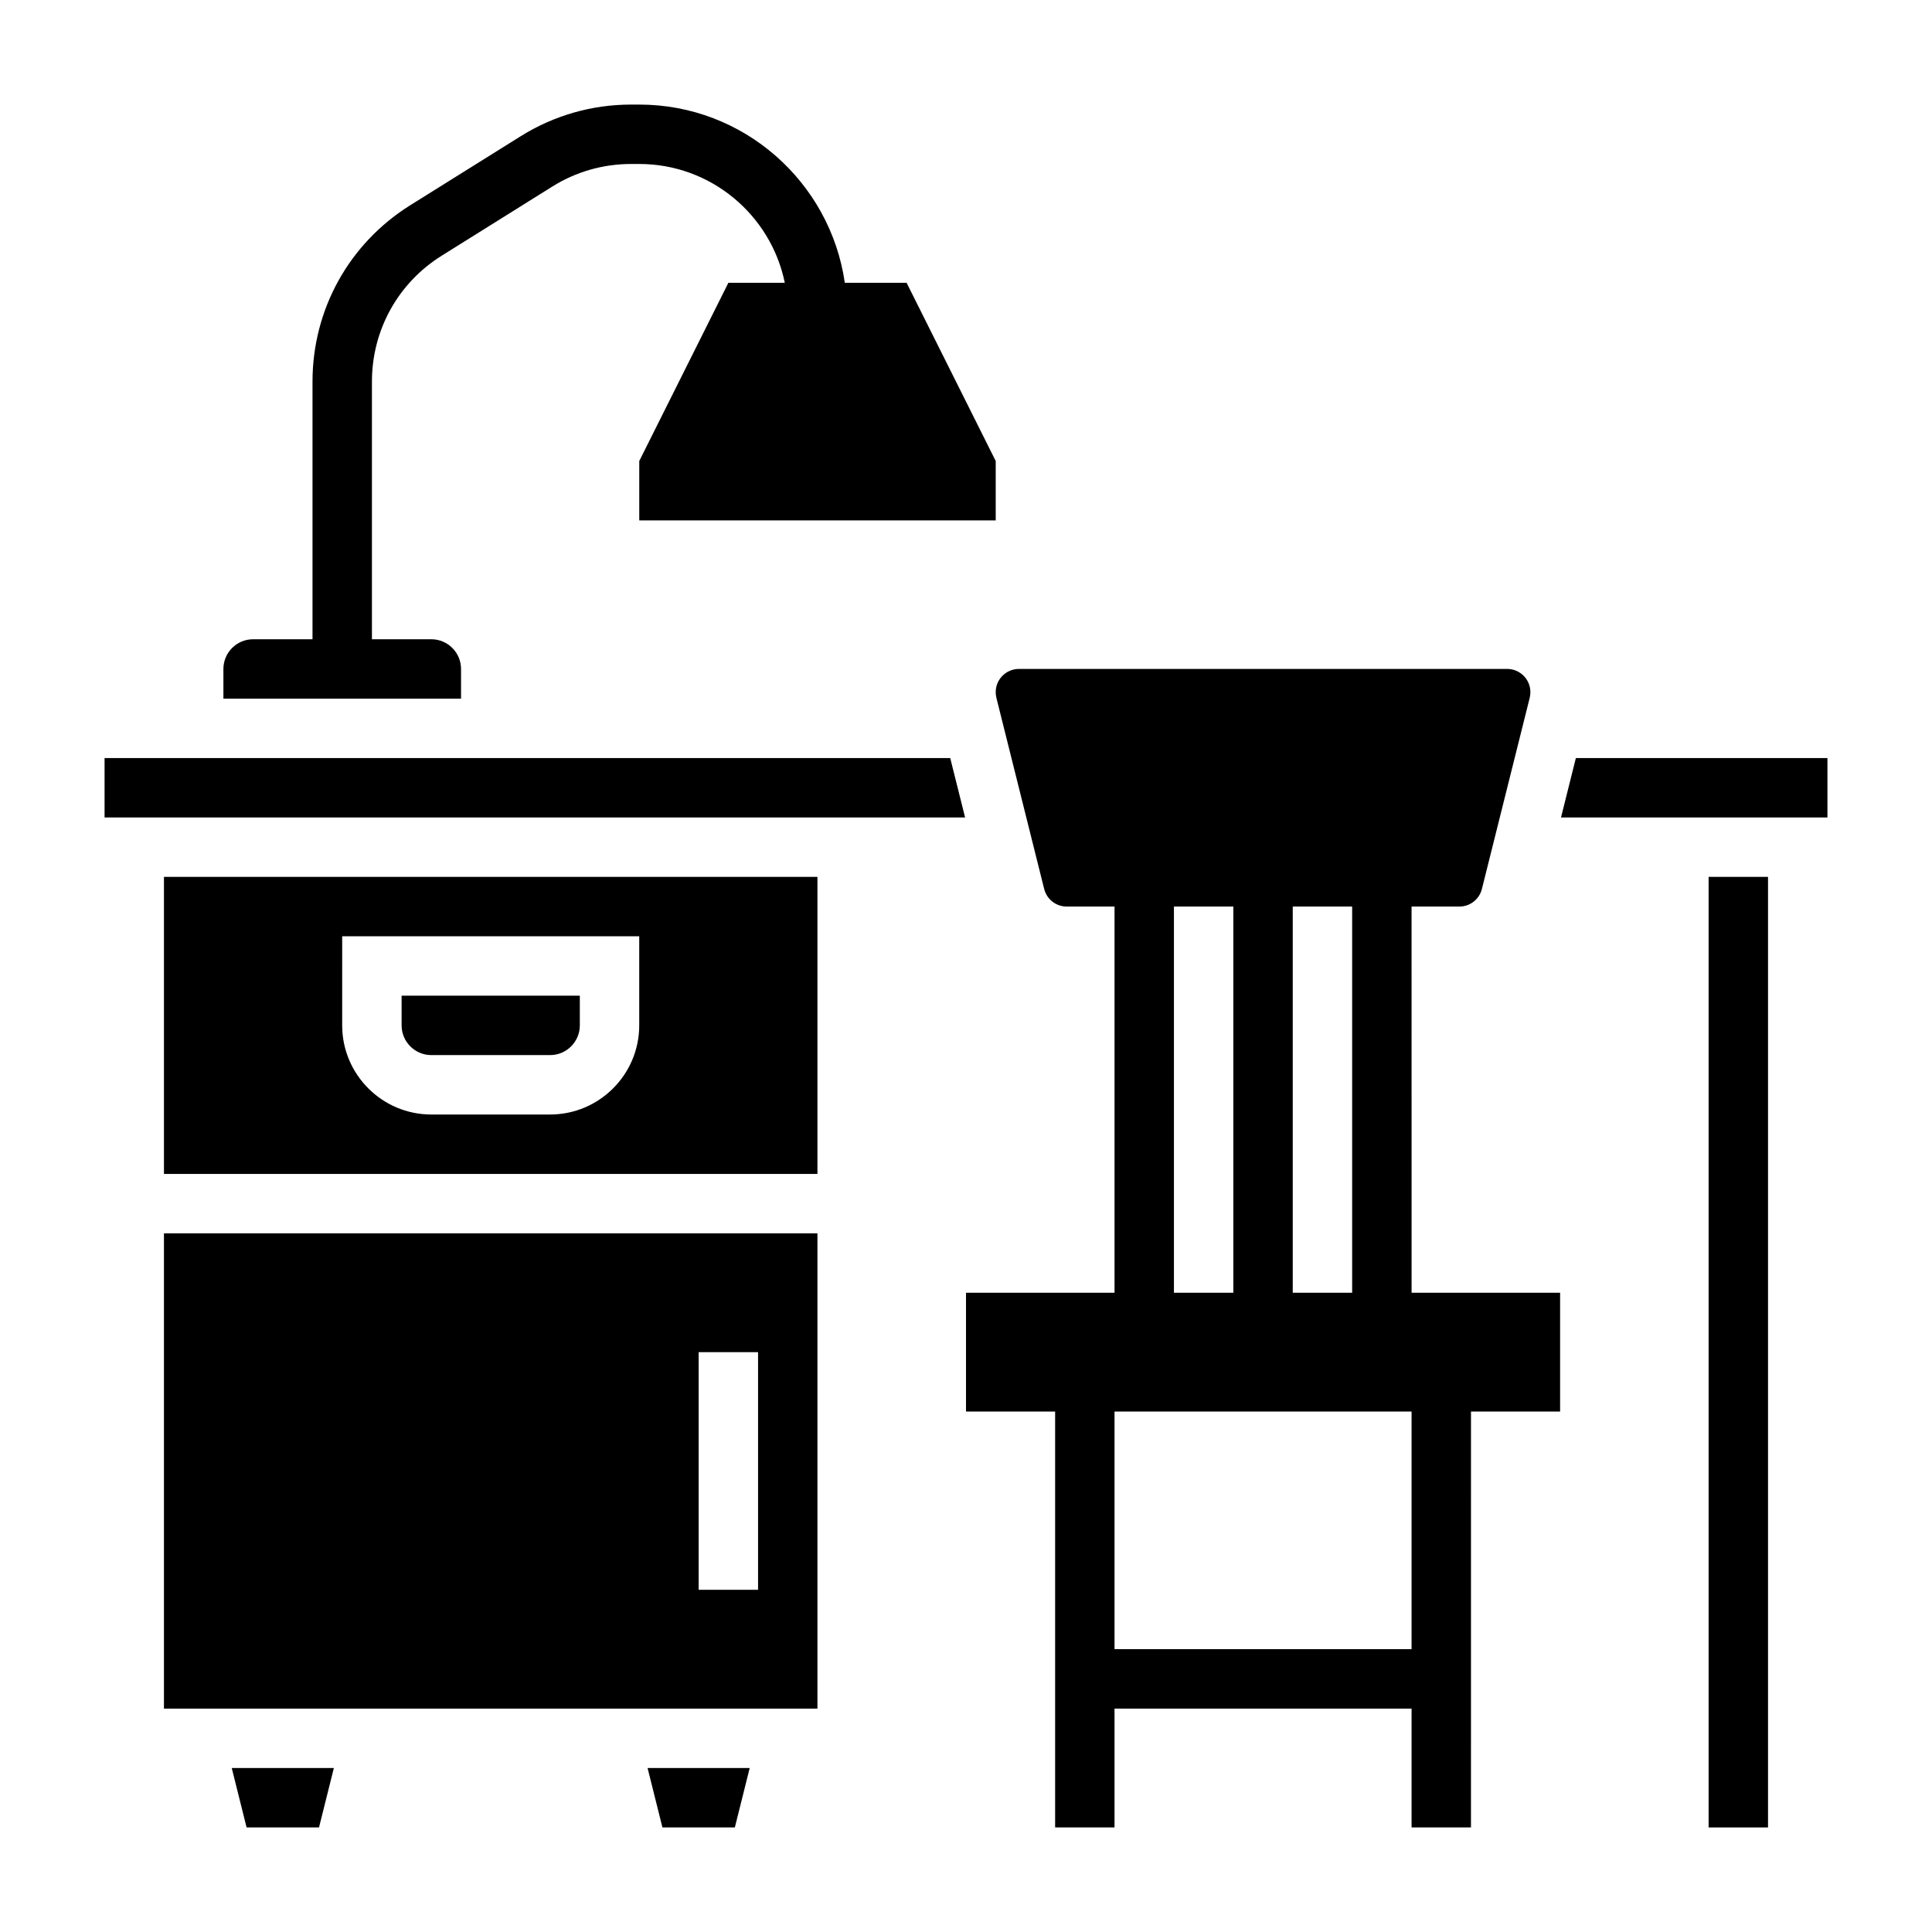 <?xml version="1.0" encoding="UTF-8"?>
<!-- Uploaded to: ICON Repo, www.svgrepo.com, Generator: ICON Repo Mixer Tools -->
<svg fill="#000000" width="800px" height="800px" version="1.1" viewBox="144 144 512 512" xmlns="http://www.w3.org/2000/svg">
 <g>
  <path d="m266.18 321.28c0-4.336-3.527-7.871-7.871-7.871h-15.742v-68.281c0-13.656 6.918-26.145 18.508-33.379l29.293-18.309c6.242-3.914 13.453-5.984 20.848-5.984h2.195c19.004 0 34.906 13.547 38.566 31.488h-14.949l-23.617 47.23v15.742h94.465v-15.742l-23.617-47.23h-16.375c-3.84-26.66-26.77-47.23-54.473-47.23h-2.195c-10.344 0-20.445 2.898-29.207 8.375l-29.289 18.301c-16.219 10.141-25.902 27.609-25.902 46.738v68.281h-15.742c-4.344 0-7.871 3.535-7.871 7.871v7.871h62.977z"/>
  <path d="m518.08 384.25h12.668c2.816 0 5.273-1.914 5.969-4.652l12.676-50.68c0.113-0.48 0.176-0.992 0.176-1.496 0-3.391-2.762-6.148-6.148-6.148h-129.4c-3.387 0-6.148 2.758-6.148 6.148 0 0.504 0.062 1.016 0.18 1.504l12.668 50.672c0.699 2.738 3.148 4.652 5.973 4.652h12.668v102.34h-39.359v31.488h23.617v110.21h15.742v-31.488h78.719v31.488h15.742l0.004-110.21h23.617v-31.488h-39.359zm-31.488 0h15.742v102.34h-15.742zm-31.488 0h15.742v102.34h-15.742zm62.977 196.8h-78.719v-62.977h78.719z"/>
  <path d="m258.3 423.61h31.488c4.344 0 7.871-3.535 7.871-7.871v-7.871h-47.23v7.871c0 4.336 3.527 7.871 7.871 7.871z"/>
  <path d="m209.35 628.29h19.191l3.934-15.746h-27.062z"/>
  <path d="m319.55 628.29h19.191l3.938-15.746h-27.066z"/>
  <path d="m187.45 596.8h173.18v-125.95h-173.18zm141.7-94.465h15.742v62.977h-15.742z"/>
  <path d="m596.8 376.38h15.742v251.91h-15.742z"/>
  <path d="m561.62 344.89-3.934 15.742h70.605v-15.742z"/>
  <path d="m171.71 344.89v15.742h228.05l-3.941-15.742z"/>
  <path d="m187.45 455.1h173.18v-78.719h-173.18zm47.234-62.977h78.719v23.617c0 13.02-10.598 23.617-23.617 23.617h-31.488c-13.02 0-23.617-10.598-23.617-23.617z"/>
 </g>
</svg>